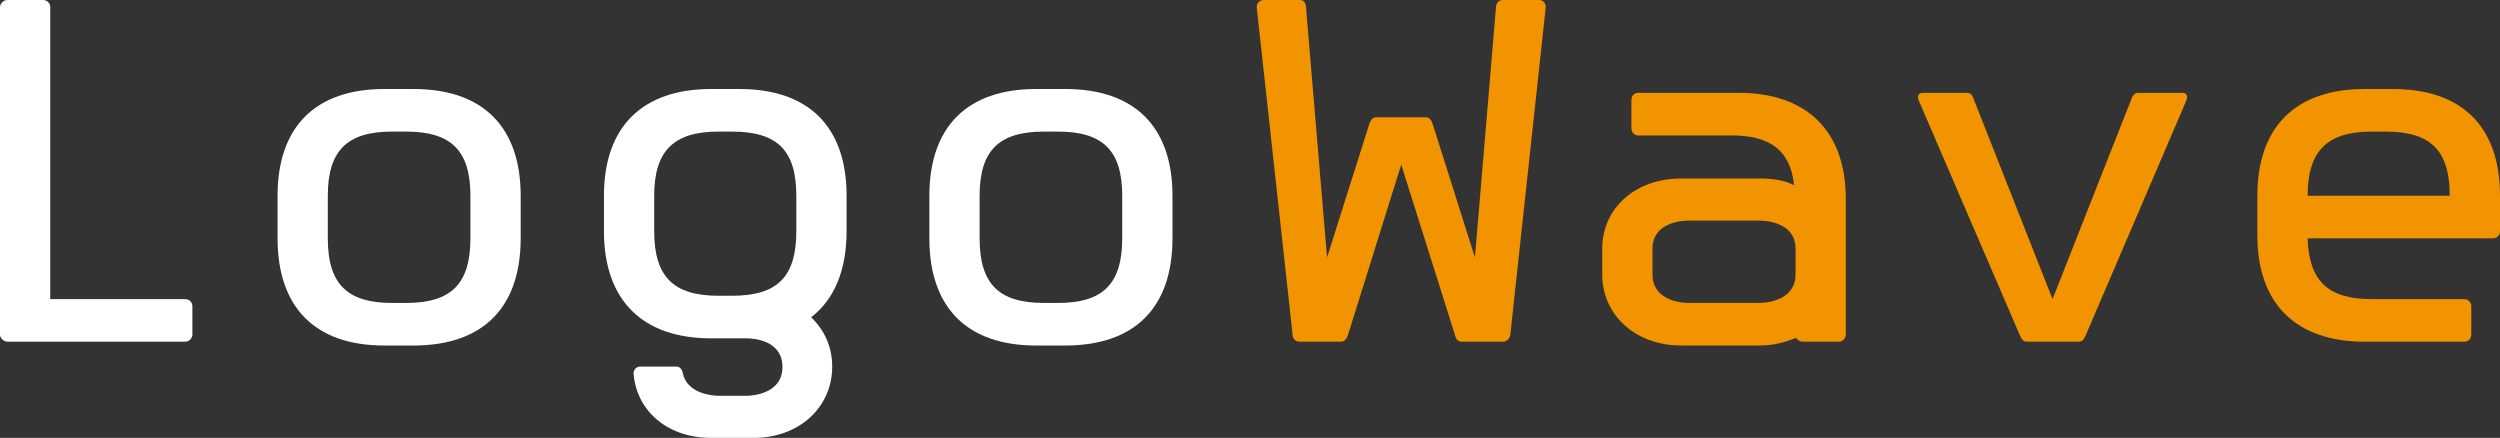 <?xml version="1.0" encoding="utf-8"?>
<!-- Generator: Adobe Illustrator 25.4.1, SVG Export Plug-In . SVG Version: 6.00 Build 0)  -->
<svg version="1.1" id="Ebene_1" xmlns="http://www.w3.org/2000/svg" xmlns:xlink="http://www.w3.org/1999/xlink" x="0px" y="0px"
	 viewBox="0 0 313.44 54.9" style="enable-background:new 0 0 313.44 54.9;" xml:space="preserve">
<rect x="0" y="0" width="313.44" height="54.9" fill="#333333" stroke="none"/>
<style type="text/css">
	.st0{fill:#FFFFFF;}
	.st1{fill:#F29400;}
</style>
<path class="st0" d="M23.22,42.84H0.96c-0.48,0-0.96-0.42-0.96-0.9V0.9C0,0.42,0.48,0,0.9,0h4.5c0.48,0,0.9,0.36,0.9,0.9v36.6h16.92
	c0.48,0,0.9,0.36,0.9,0.9v3.54C24.12,42.36,23.76,42.84,23.22,42.84z"/>
<path class="st0" d="M51.84,43.32h-3.66c-8.64,0-13.38-4.74-13.38-13.44v-5.34c0-8.64,4.74-13.38,13.38-13.38h3.66
	c8.7,0,13.44,4.74,13.44,13.38v5.34C65.28,38.58,60.54,43.32,51.84,43.32z M58.98,24.54c0-5.64-2.4-8.04-8.04-8.04h-1.8
	c-5.64,0-8.04,2.4-8.04,8.04v5.34c0,5.7,2.4,8.1,8.04,8.1h1.8c5.64,0,8.04-2.4,8.04-8.1V24.54z"/>
<path class="st0" d="M101.7,39.78c1.62,1.56,2.64,3.66,2.64,6.18c0,5.1-4.14,8.94-9.84,8.94h-5.34c-5.4,0-9.3-3.3-9.72-7.98
	c-0.06-0.48,0.3-0.96,0.78-0.96h4.62c0.42,0,0.72,0.42,0.78,0.9c0.6,2.52,3.72,2.76,4.44,2.76h3.54c0.72,0,4.5-0.24,4.5-3.6
	c0-3.42-3.72-3.6-4.5-3.6h-4.44c-8.58,0-13.44-4.74-13.44-13.44v-4.44c0-8.64,4.8-13.38,13.44-13.38h3.54
	c8.7,0,13.44,4.74,13.44,13.38v4.44C106.14,33.84,104.64,37.5,101.7,39.78z M99.84,24.54c0-5.64-2.34-8.04-8.04-8.04h-1.74
	c-5.58,0-8.04,2.4-8.04,8.04v4.44c0,5.7,2.4,8.1,8.04,8.1h1.74c5.7,0,8.04-2.4,8.04-8.1V24.54z"/>
<path class="st0" d="M133.56,43.32h-3.66c-8.64,0-13.38-4.74-13.38-13.44v-5.34c0-8.64,4.74-13.38,13.38-13.38h3.66
	c8.7,0,13.44,4.74,13.44,13.38v5.34C147,38.58,142.26,43.32,133.56,43.32z M140.7,24.54c0-5.64-2.4-8.04-8.04-8.04h-1.8
	c-5.64,0-8.04,2.4-8.04,8.04v5.34c0,5.7,2.4,8.1,8.04,8.1h1.8c5.64,0,8.04-2.4,8.04-8.1V24.54z"/>
<path class="st1" d="M183.3,42.84c-0.54,0-0.78-0.36-0.9-0.9l-6.72-21.3l-6.66,21.3c-0.18,0.54-0.42,0.9-0.9,0.9h-5.16
	c-0.54,0-0.9-0.36-0.9-0.9l-4.5-41.04c0-0.48,0.36-0.9,0.9-0.9h4.5c0.48,0,0.78,0.36,0.78,0.9l2.64,31.38l5.28-16.68
	c0.12-0.42,0.36-0.9,0.9-0.9h6.18c0.54,0,0.78,0.48,0.9,0.9l5.28,16.68l2.64-31.38c0-0.54,0.36-0.9,0.9-0.9h4.5
	c0.48,0,0.84,0.36,0.84,0.9l-4.44,41.04c-0.06,0.54-0.48,0.9-0.9,0.9H183.3z"/>
<path class="st1" d="M230.52,42.84h-4.5c-0.36,0-0.66-0.24-0.84-0.48c-1.32,0.54-2.82,0.96-4.56,0.96h-9.84
	c-5.7,0-9.9-3.78-9.9-8.94V31.2c0-5.16,4.2-8.82,9.9-8.82h9.84c1.56,0,3.06,0.18,4.32,0.84c-0.48-4.38-3-6.24-7.86-6.24h-11.7
	c-0.42,0-0.84-0.36-0.84-0.9v-3.54c0-0.54,0.36-0.9,0.84-0.9h12.6c8.52,0,13.44,4.74,13.44,13.32v16.98
	C231.42,42.48,230.94,42.84,230.52,42.84z M225.12,31.2c0-3.36-3.78-3.54-4.5-3.54h-8.94c-0.72,0-4.5,0.18-4.5,3.54v3.18
	c0,3.36,3.72,3.6,4.5,3.6h8.94c0.72,0,4.5-0.24,4.5-3.6V31.2z"/>
<path class="st1" d="M261.54,41.94c-0.24,0.54-0.42,0.9-0.9,0.9h-6.54c-0.48,0-0.66-0.36-0.9-0.9l-12.66-29.4
	c-0.18-0.54,0-0.9,0.54-0.9h5.52c0.54,0,0.72,0.36,0.9,0.9l9.84,24.96l9.84-24.96c0.18-0.54,0.42-0.9,0.9-0.9h5.58
	c0.48,0,0.66,0.36,0.48,0.9L261.54,41.94z"/>
<path class="st1" d="M312.54,29.88h-23.22c0.18,5.4,2.58,7.62,8.04,7.62h11.58c0.48,0,0.9,0.36,0.9,0.9v3.54
	c0,0.54-0.36,0.9-0.9,0.9h-12.48c-8.58,0-13.44-4.74-13.44-13.32v-4.98c0-8.64,4.8-13.38,13.44-13.38H300
	c8.7,0,13.44,4.74,13.44,13.38v4.44C313.44,29.46,313.08,29.88,312.54,29.88z M299.1,16.5h-1.74c-5.58,0-8.04,2.4-8.04,8.04h17.82
	C307.14,18.9,304.8,16.5,299.1,16.5z"/>
</svg>
